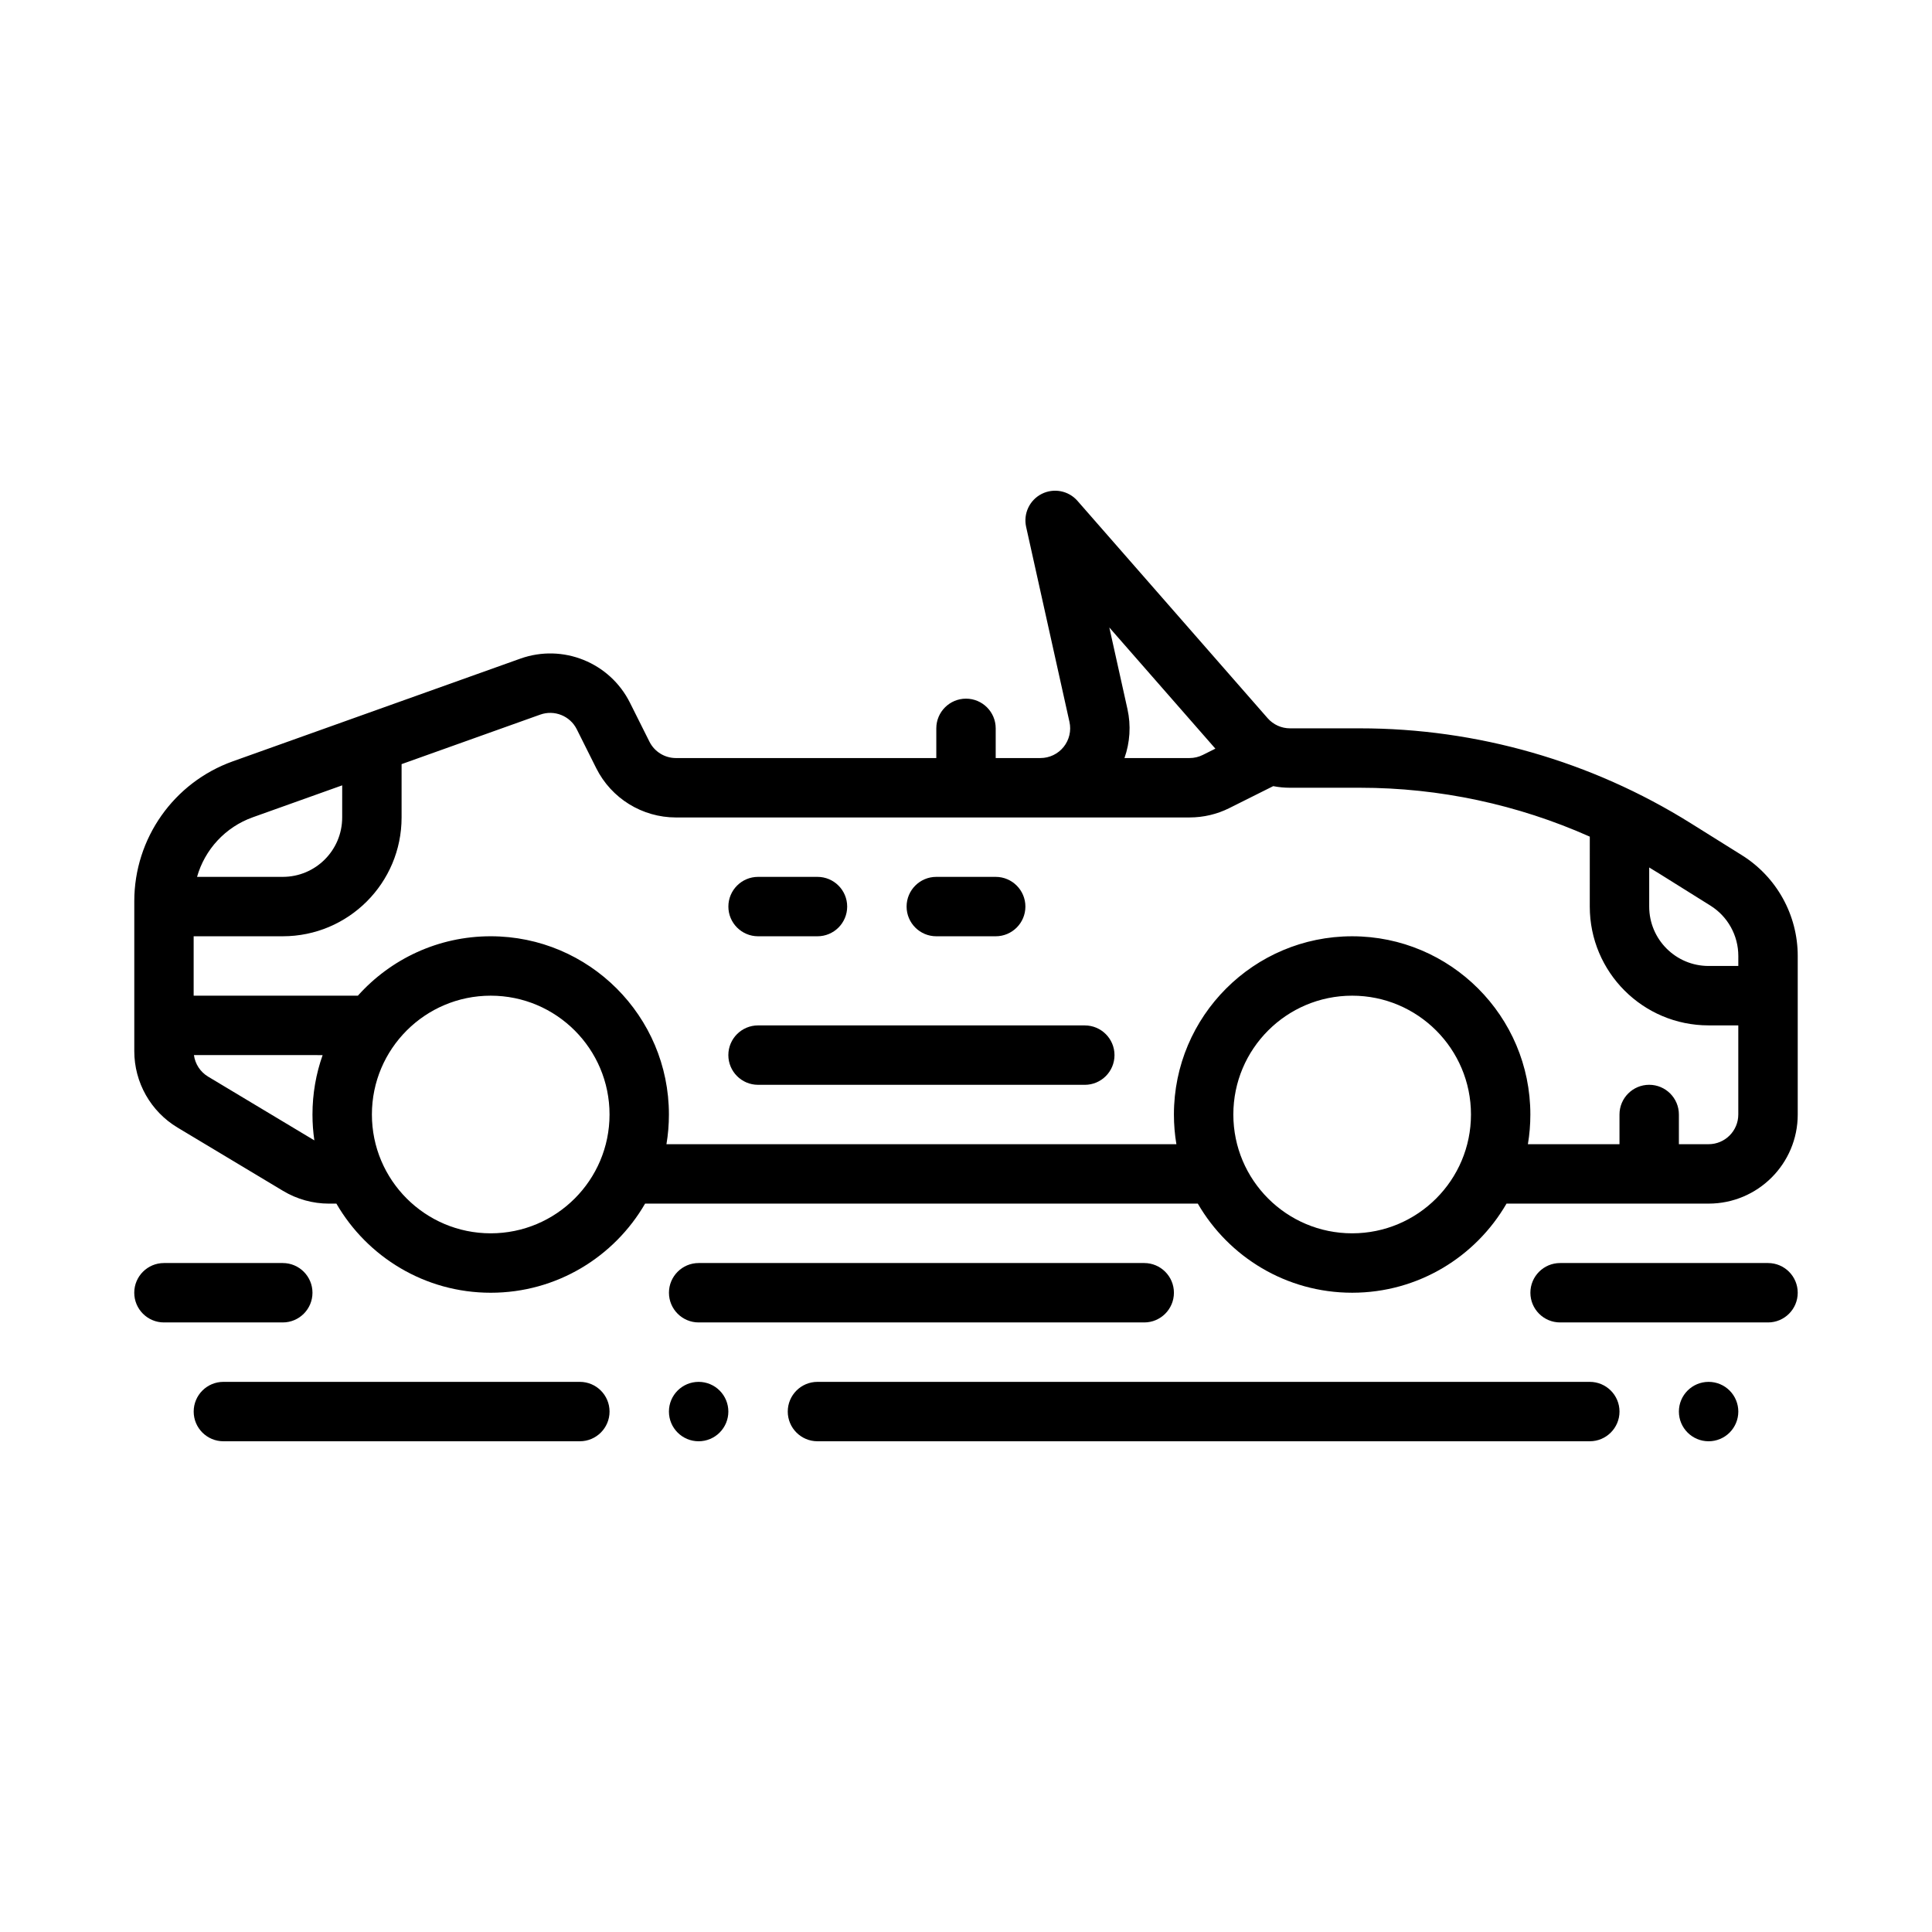 <?xml version="1.0" encoding="UTF-8"?>
<!-- Uploaded to: ICON Repo, www.iconrepo.com, Generator: ICON Repo Mixer Tools -->
<svg fill="#000000" width="800px" height="800px" version="1.1" viewBox="144 144 512 512" xmlns="http://www.w3.org/2000/svg">
 <g fill-rule="evenodd">
  <path d="m407.87 376.38h-15.742c-4.344 0-7.871 3.527-7.871 7.871s3.527 7.871 7.871 7.871h15.742c4.344 0 7.871-3.527 7.871-7.871s-3.527-7.871-7.871-7.871z"/>
  <path d="m407.87 344.89h11.863c2.387 0 4.644-1.086 6.141-2.945 1.496-1.867 2.062-4.305 1.543-6.637-4.66-20.98-11.484-51.688-11.484-51.688-0.781-3.512 0.922-7.109 4.125-8.73 3.211-1.621 7.117-0.867 9.484 1.844 0 0 37.062 42.359 50.398 57.598 1.496 1.707 3.652 2.684 5.926 2.684h18.547c30.984 0 61.34 8.707 87.617 25.129 4.938 3.086 9.637 6.023 13.586 8.492 9.211 5.754 14.801 15.848 14.801 26.703v42.012c0 13.043-10.57 23.617-23.617 23.617l-53.562 0.004c-8.172 14.113-23.434 23.613-40.902 23.613s-32.734-9.5-40.902-23.613h-146.48c-8.172 14.113-23.434 23.617-40.902 23.617s-32.73-9.5-40.902-23.617h-1.969c-4.281 0-8.48-1.168-12.156-3.371-6.391-3.832-19.562-11.738-27.969-16.781-7.117-4.269-11.469-11.961-11.469-20.25v-39.746c0-16.633 10.453-31.473 26.121-37.07 22.418-8.004 57.324-20.477 76.176-27.207 11.25-4.016 23.719 1 29.062 11.684 1.723 3.449 3.559 7.125 5.156 10.305 1.332 2.672 4.055 4.356 7.039 4.356h68.988v-7.871c0-4.344 3.527-7.871 7.871-7.871s7.871 3.527 7.871 7.871zm94.465 62.977c17.383 0 31.488 14.105 31.488 31.488s-14.105 31.488-31.488 31.488c-17.383 0-31.488-14.105-31.488-31.488s14.105-31.488 31.488-31.488zm-228.29 0c17.383 0 31.488 14.105 31.488 31.488s-14.105 31.488-31.488 31.488-31.488-14.105-31.488-31.488 14.105-31.488 31.488-31.488zm185.21-47.23h-136.12c-8.945-0.004-17.125-5.055-21.125-13.055-1.598-3.188-3.434-6.856-5.156-10.312-1.777-3.559-5.938-5.227-9.691-3.887l-36.738 13.121v14.129c0 17.391-14.098 31.488-31.488 31.488h-23.617v15.742h43.523c8.652-9.66 21.223-15.742 35.195-15.742 26.062 0 47.23 21.168 47.23 47.23 0 2.684-0.219 5.312-0.652 7.871l135.14 0.004c-0.434-2.559-0.656-5.188-0.656-7.871 0-26.062 21.168-47.23 47.23-47.23s47.23 21.168 47.23 47.23c0 2.684-0.219 5.312-0.652 7.871h24.273v-7.871c0-4.344 3.527-7.871 7.871-7.871s7.871 3.527 7.871 7.871v7.871h7.871c4.344 0 7.871-3.527 7.871-7.871v-23.617h-7.871c-17.391 0-31.488-14.098-31.488-31.488l0.004-18.531c-19.098-8.508-39.844-12.957-60.898-12.957h-18.547c-1.504 0-2.992-0.141-4.449-0.426l-11.602 5.801c-3.277 1.648-6.891 2.496-10.559 2.496zm-263.86 62.973c0.316 2.356 1.684 4.465 3.754 5.707 8.406 5.047 28.094 16.863 28.16 16.895-0.332-2.242-0.5-4.527-0.5-6.856 0-5.519 0.945-10.816 2.691-15.742zm385.66-49.719v10.359c0 8.699 7.047 15.742 15.742 15.742h7.871l0.004-2.652c0-5.43-2.797-10.477-7.402-13.348-3.949-2.473-8.648-5.41-13.586-8.496-0.875-0.543-1.746-1.078-2.629-1.605zm-346.37-21.766-23.688 8.461c-7.312 2.606-12.73 8.574-14.777 15.793h22.719c8.699 0 15.742-7.047 15.742-15.742zm231.4-9.723-28.102-32.109 4.801 21.602c0.977 4.375 0.668 8.871-0.789 12.996h17.262c1.219 0 2.426-0.285 3.519-0.836z"/>
  <path d="m344.89 431.49h86.594c4.344 0 7.871-3.527 7.871-7.871s-3.527-7.871-7.871-7.871l-86.594-0.004c-4.344 0-7.871 3.527-7.871 7.871s3.527 7.871 7.871 7.871z"/>
  <path d="m329.15 494.46h118.08c4.344 0 7.871-3.527 7.871-7.871s-3.527-7.871-7.871-7.871h-118.08c-4.344 0-7.871 3.527-7.871 7.871s3.527 7.871 7.871 7.871z"/>
  <path d="m360.64 525.95h204.67c4.348 0 7.875-3.527 7.875-7.871s-3.527-7.871-7.875-7.871h-204.67c-4.348 0-7.875 3.527-7.875 7.871s3.527 7.871 7.875 7.871z"/>
  <path d="m203.2 525.95h94.465c4.344 0 7.871-3.527 7.871-7.871s-3.527-7.871-7.871-7.871h-94.465c-4.344 0-7.871 3.527-7.871 7.871s3.527 7.871 7.871 7.871z"/>
  <path d="m557.44 494.46h55.105c4.344 0 7.871-3.527 7.871-7.871s-3.527-7.871-7.871-7.871h-55.105c-4.344 0-7.871 3.527-7.871 7.871s3.527 7.871 7.871 7.871z"/>
  <path d="m187.45 494.46h31.488c4.344 0 7.871-3.527 7.871-7.871s-3.527-7.871-7.871-7.871h-31.488c-4.344 0-7.871 3.527-7.871 7.871s3.527 7.871 7.871 7.871z"/>
  <path d="m360.64 376.38h-15.742c-4.344 0-7.871 3.527-7.871 7.871s3.527 7.871 7.871 7.871h15.742c4.344 0 7.871-3.527 7.871-7.871s-3.527-7.871-7.871-7.871z"/>
  <path d="m337.02 518.08c0 2.09-0.832 4.09-2.309 5.566-1.473 1.477-3.477 2.305-5.566 2.305-4.348 0-7.871-3.523-7.871-7.871s3.523-7.871 7.871-7.871c2.09 0 4.094 0.828 5.566 2.305 1.477 1.477 2.309 3.481 2.309 5.566z"/>
  <path d="m604.67 518.08c0 2.09-0.832 4.09-2.305 5.566-1.477 1.477-3.481 2.305-5.566 2.305-4.348 0-7.875-3.523-7.875-7.871s3.527-7.871 7.875-7.871c2.086 0 4.09 0.828 5.566 2.305 1.473 1.477 2.305 3.481 2.305 5.566z"/>
 </g>
</svg>